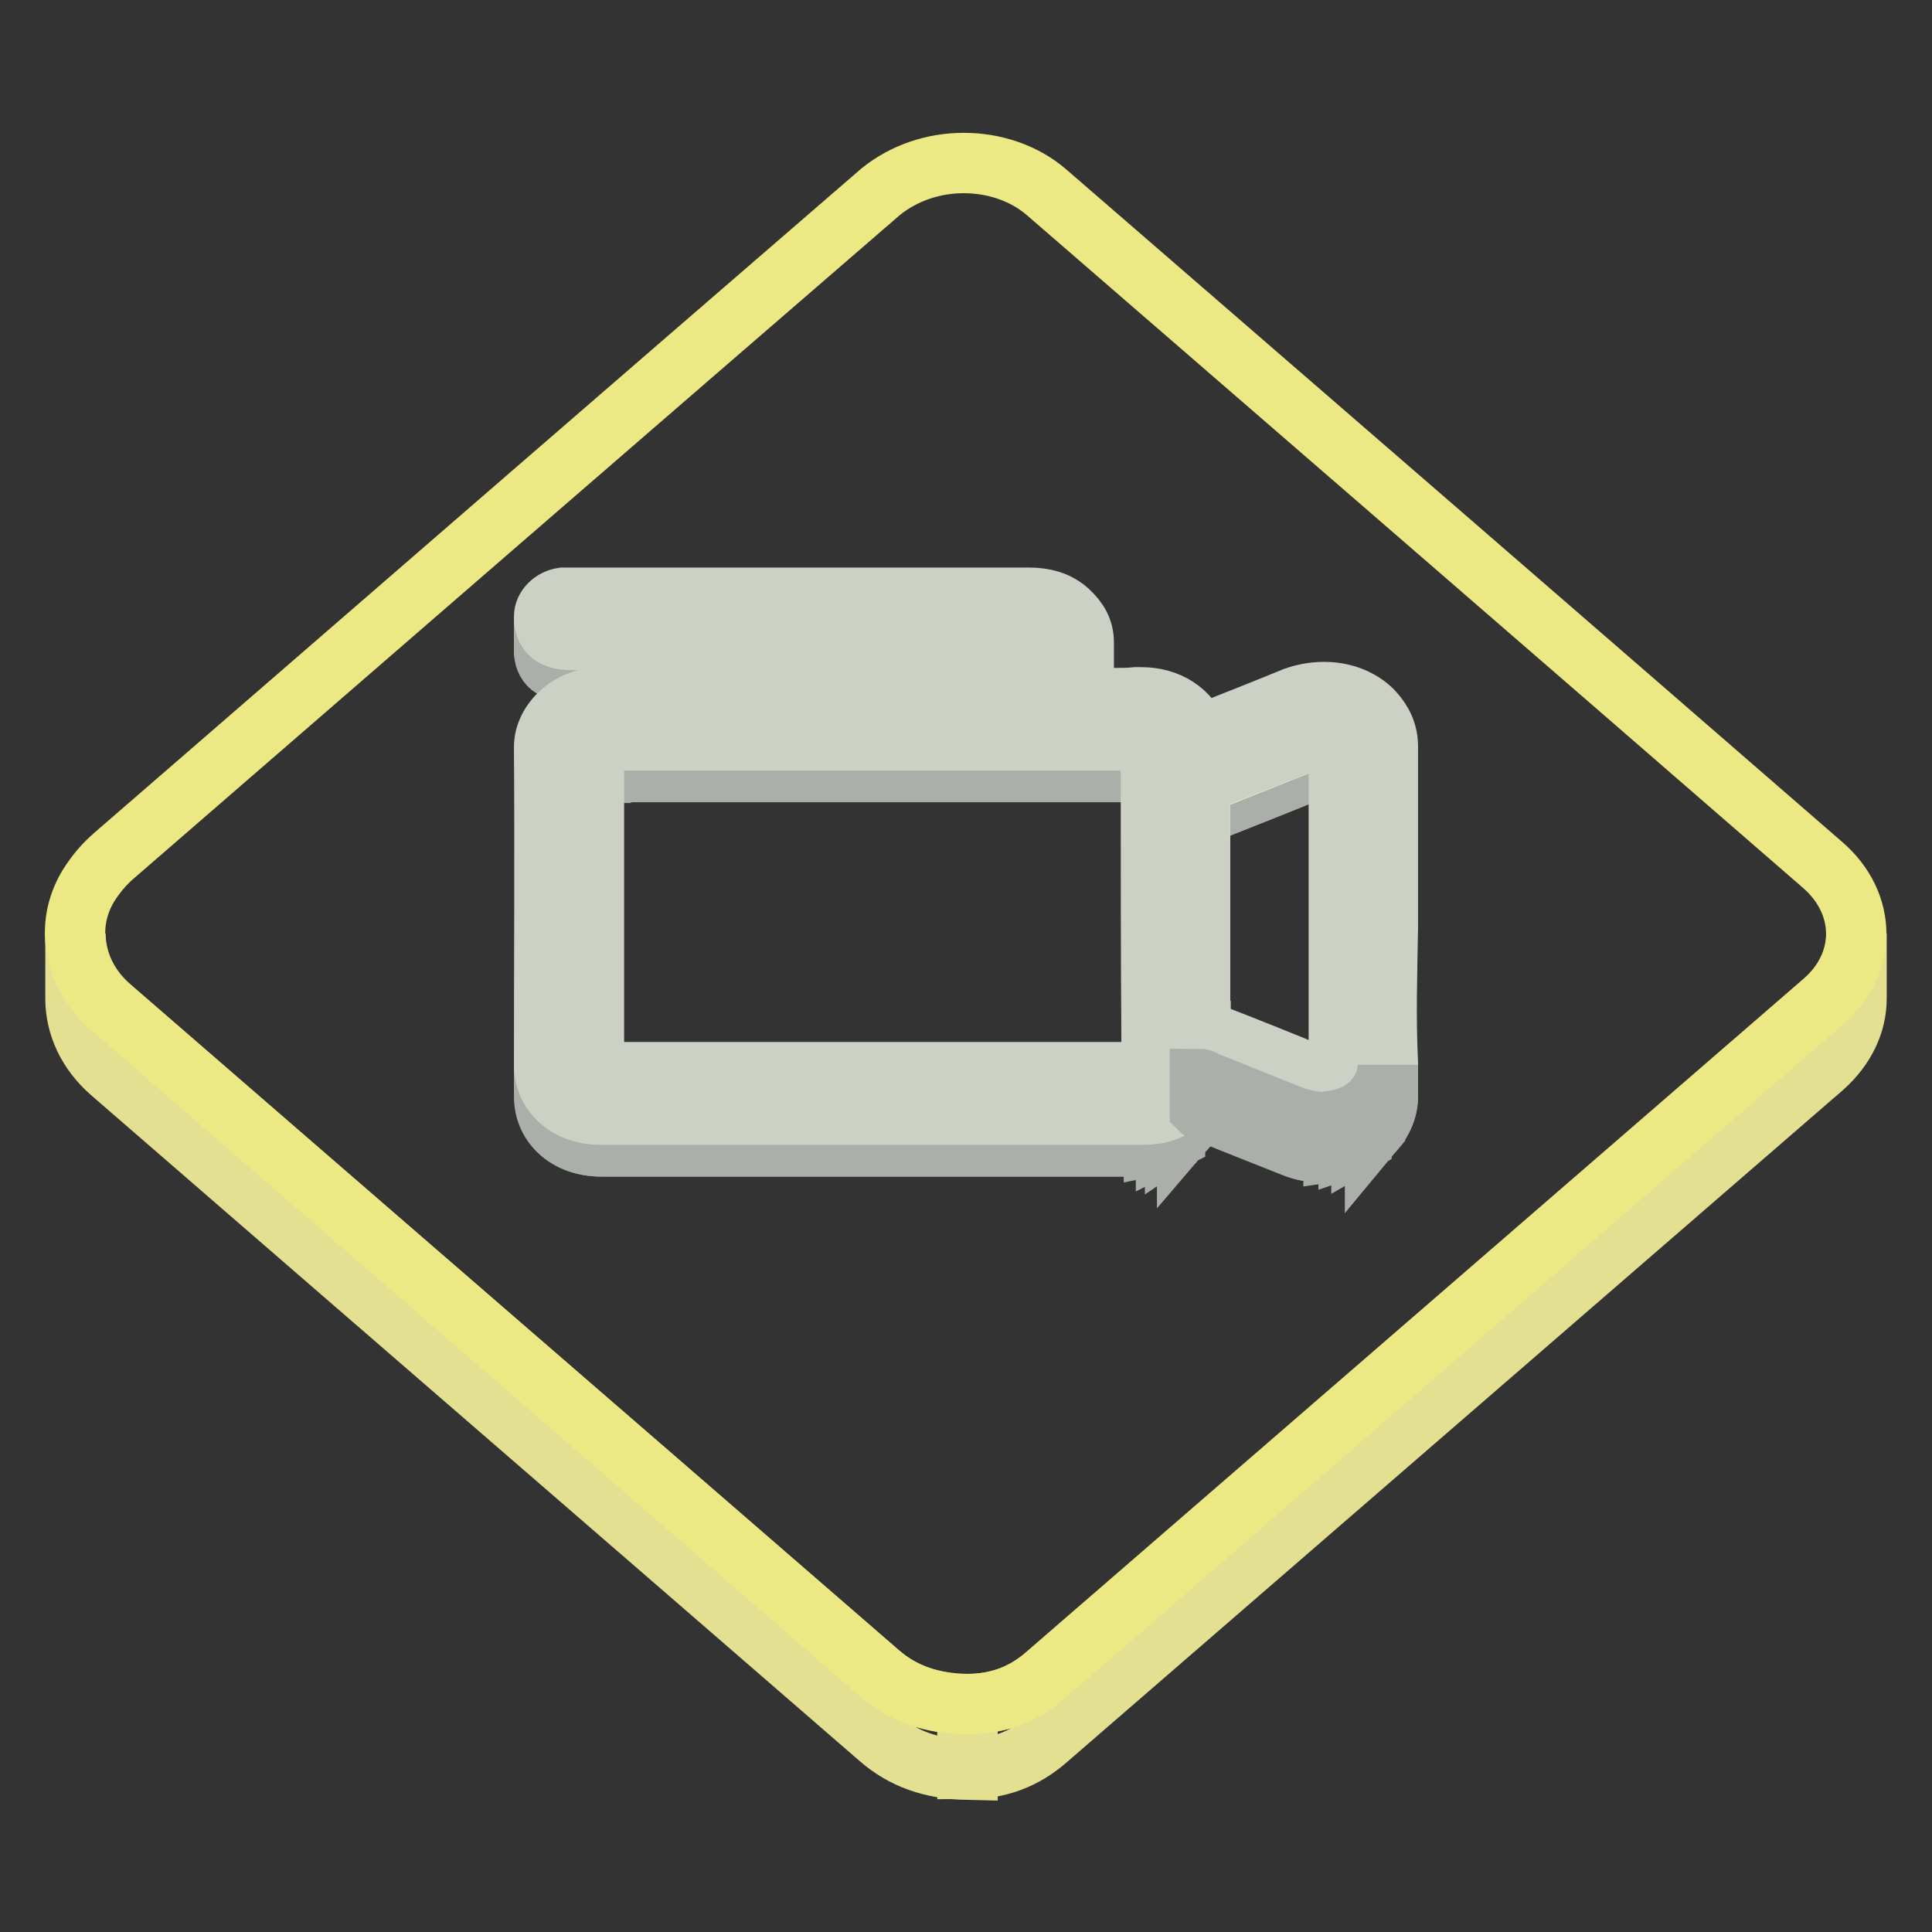 <?xml version="1.0" encoding="utf-8"?>
<!-- Svg Vector Icons : http://www.onlinewebfonts.com/icon -->
<!DOCTYPE svg PUBLIC "-//W3C//DTD SVG 1.1//EN" "http://www.w3.org/Graphics/SVG/1.1/DTD/svg11.dtd">
<svg version="1.1" xmlns="http://www.w3.org/2000/svg" xmlns:xlink="http://www.w3.org/1999/xlink" x="0px" y="0px" viewBox="0 0 256 256" enable-background="new 0 0 256 256" xml:space="preserve">
<rect x="0" y="0" width="256" height="256" fill="#333333" stroke="none"/>
<g> <path stroke-width="8" fill-opacity="0" stroke="#e3e092"  d="M246,123.7v8.6c0,3.3-1.5,6.5-4.4,9.1c-34.3,29.7-68.7,59.5-103,89.2c-2.9,2.5-6.3,3.8-10.4,3.8v-8.6 c4.1,0,7.5-1.3,10.4-3.8c34.3-29.7,68.7-59.5,103-89.2C244.5,130.3,246,127,246,123.7z"/> <path stroke-width="8" fill-opacity="0" stroke="#e3e092"  d="M10,132.3v-0.9V131v-0.9v-0.9v-0.4V128v-0.9v-0.4v-0.9V125v-0.4v-0.9c0,3.6,1.6,7.2,4.7,9.8 c33.9,29.4,67.9,58.8,101.8,88.2c3.2,2.8,7,4,11.7,4.2v8.6c-4.7-0.1-8.5-1.4-11.7-4.2c-33.9-29.4-67.9-58.8-101.8-88.2 C11.6,139.4,10,135.9,10,132.3z"/> <path stroke-width="8" fill-opacity="0" stroke="#ece984"  d="M127.7,21.6c4,0,8,1.3,11,3.9c34.3,29.7,68.6,59.4,102.8,89.1c5.9,5.1,6,13.1,0,18.2 c-34.3,29.7-68.7,59.5-103,89.2c-2.9,2.5-6.3,3.8-10.4,3.8c-4.7-0.1-8.5-1.4-11.7-4.2c-33.9-29.4-67.9-58.8-101.8-88.2 c-4.8-4.2-6.1-10.7-2.9-16c1-1.6,2.1-2.9,3.5-4.1c33.8-29.3,67.6-58.6,101.5-87.9C119.8,22.9,123.7,21.6,127.7,21.6z"/> <path stroke-width="8" fill-opacity="0" stroke="#abafa9"  d="M72.1,86.1v-0.4v-0.2v-0.4v-0.4v-0.2V84v-0.4v-0.2V83v-0.4v-0.2V82c0,2,1.1,2.9,3.6,2.9 c19.6,0,39.3,0,58.9,0c0.3,0,0.5,0,0.8,0c0.1,0,0.2,0,0.4,0V89c-0.2,0-0.3,0-0.4,0c-0.3,0-0.5,0-0.8,0c-19.6,0-39.3,0-58.9,0 C73.3,89,72.1,88.1,72.1,86.1L72.1,86.1z"/> <path stroke-width="8" fill-opacity="0" stroke="#abafa9"  d="M135.8,84.9V89c-0.1,0-0.3,0-0.4,0c-0.3,0-0.5,0-0.8,0c-19.6,0-39.3,0-58.9,0c-2.5,0-3.6-0.9-3.6-2.9V82 c0,2,1.1,2.9,3.6,2.9c19.6,0,39.3,0,58.9,0c0.3,0,0.5,0,0.8,0C135.5,84.9,135.6,84.9,135.8,84.9"/> <path stroke-width="8" fill-opacity="0" stroke="#abafa9"  d="M137.2,86.2v4.1c0-0.8-0.4-1.3-1.4-1.3v-4.1C136.8,84.9,137.2,85.3,137.2,86.2z"/> <path stroke-width="8" fill-opacity="0" stroke="#abafa9"  d="M137.2,86.2v4.1c0-0.8-0.4-1.3-1.4-1.3v-4.1C136.8,84.9,137.2,85.3,137.2,86.2"/> <path stroke-width="8" fill-opacity="0" stroke="#abafa9"  d="M80.3,102.3c-1.2,0-1.7,0.6-1.7,1.6v-0.5v-0.5v-0.5v-0.5v-0.5v-0.5v-0.5v-0.5c0-1,0.6-1.5,1.7-1.6 C80.3,99.5,80.3,100.9,80.3,102.3l0-4.1c0.4,0,0.8,0,1.2,0c22.7,0,45.3,0,68,0h0.3v4.1l-0.3,0c-22.7,0-45.3,0-68,0 C81.1,102.2,80.7,102.3,80.3,102.3z"/> <path stroke-width="8" fill-opacity="0" stroke="#abafa9"  d="M152.5,100.2v4.1c0-0.2,0-0.3,0-0.5c-0.1-1.1-0.4-1.4-1.7-1.6c-0.1,0-0.2,0-0.4,0c-0.2,0-0.3,0-0.5,0h-0.3 c-22.7,0-45.3,0-68,0c-0.4,0-0.8,0-1.2,0c-0.1,0-0.2,0-0.3,0v-4.1c0.1,0,0.2,0,0.3,0c0.4,0,0.8,0,1.2,0c22.7,0,45.3,0,68,0h0.3 c0.2,0,0.3,0,0.5,0c0.1,0,0.2,0,0.4,0c1.3,0.2,1.6,0.5,1.7,1.6C152.5,99.9,152.5,100.1,152.5,100.2"/> <path stroke-width="8" fill-opacity="0" stroke="#abafa9"  d="M80,98.2v4.1c-0.2,0-0.3,0.1-0.5,0.1v-4.1C79.7,98.2,79.9,98.2,80,98.2 M79.6,98.3v4.1 c-0.1,0-0.2,0.1-0.3,0.2v-4.1C79.3,98.4,79.5,98.3,79.6,98.3 M79.3,98.5v4.1c-0.1,0.1-0.2,0.2-0.3,0.3v-4.1 C79,98.6,79.1,98.5,79.3,98.5"/> <path stroke-width="8" fill-opacity="0" stroke="#abafa9"  d="M79,98.7v4.1c-0.2,0.3-0.3,0.6-0.4,1v-4.1C78.6,99.3,78.7,99,79,98.7 M78.6,99.7v4.1l0,0c0,0.3,0,0.6,0,0.9 v-4.1C78.6,100.4,78.6,100.1,78.6,99.7C78.6,99.7,78.6,99.7,78.6,99.7"/> <path stroke-width="8" fill-opacity="0" stroke="#abafa9"  d="M159.8,107.7c0-0.5,0-0.9,0-1.4c0-0.2,0-0.4,0-0.7c0-0.7,0-1.4,0-2.1c4.8-1.9,9.6-3.7,14.3-5.7v4.1 C169.4,103.9,164.6,105.8,159.8,107.7z"/> <path stroke-width="8" fill-opacity="0" stroke="#abafa9"  d="M174.2,97.8v4.1c-0.1,0-0.1,0-0.2,0.1c-4.7,2-9.5,3.8-14.3,5.7c-0.2,0.1-0.3,0.1-0.4,0.2v-4.1 c0.1-0.1,0.2-0.1,0.4-0.2c4.8-1.9,9.6-3.8,14.3-5.7C174.1,97.8,174.2,97.8,174.2,97.8"/> <path stroke-width="8" fill-opacity="0" stroke="#abafa9"  d="M82,142.2v4.1c-0.2,0-0.4,0-0.6,0v-4.1C81.6,142.2,81.8,142.2,82,142.2L82,142.2z"/> <path stroke-width="8" fill-opacity="0" stroke="#abafa9"  d="M82,142.2v4.1c-0.2,0-0.4,0-0.6,0v-4.1C81.6,142.2,81.8,142.2,82,142.2"/> <path stroke-width="8" fill-opacity="0" stroke="#abafa9"  d="M81.4,142.2v4.1c-0.1,0-0.2,0-0.3,0c-2.1,0-2.5-0.4-2.5-2.2c0-2.3,0-4.6,0-6.9v-4.1c0,2.3,0,4.6,0,6.9 c0,1.8,0.4,2.2,2.5,2.2C81.2,142.2,81.3,142.2,81.4,142.2z"/> <path stroke-width="8" fill-opacity="0" stroke="#abafa9"  d="M81.4,142.2v4.1c-0.1,0-0.2,0-0.3,0c-2.1,0-2.5-0.4-2.5-2.2c0-2.3,0-4.6,0-6.9v-4.1c0,2.3,0,4.6,0,6.9 c0,1.8,0.4,2.2,2.5,2.2C81.2,142.2,81.3,142.2,81.4,142.2"/> <path stroke-width="8" fill-opacity="0" stroke="#ecf1c8"  d="M115.6,98.1c11.3,0,22.7,0,34,0h0.3c0.3,0,0.4,0,0.6,0c0.1,0,0.2,0,0.4,0c1.3,0.2,1.6,0.5,1.7,1.6 c0,0.2,0,0.3,0,0.5c0,0.1,0,0.2,0,0.4c0,13,0,26.1,0,39.1c0,0.3,0,0.6,0,0.9c0,0.9-0.5,1.4-1.6,1.5c-0.4,0-0.9,0-1.3,0 c-11.3,0-22.7,0-34,0H82c-0.2,0-0.4,0-0.6,0c-0.1,0-0.2,0-0.3,0c-2.1,0-2.5-0.4-2.5-2.2c0-2.3,0-4.6,0-6.9c0-3.8,0-7.7,0-11.5 v-20.9c0-0.3,0-0.6,0-0.9c0-1,0.6-1.5,1.7-1.6c0.4,0,0.8,0,1.2,0C92.9,98.1,104.2,98.1,115.6,98.1z"/> <path stroke-width="8" fill-opacity="0" stroke="#abafa9"  d="M174.2,142.6v4.1c-4.8-2-9.7-3.9-14.5-5.8c-0.5-0.2-0.8-0.5-0.8-1v-4.1c0,0.5,0.2,0.8,0.8,1 C164.6,138.7,169.4,140.6,174.2,142.6z"/> <path stroke-width="8" fill-opacity="0" stroke="#abafa9"  d="M174.2,142.6v4.1c-4.8-2-9.7-3.9-14.5-5.8c-0.5-0.2-0.8-0.5-0.8-1v-4.1c0,0.5,0.2,0.8,0.8,1 C164.6,138.7,169.4,140.6,174.2,142.6"/> <path stroke-width="8" fill-opacity="0" stroke="#abafa9"  d="M175.3,142.8v4.1c-0.4,0-0.8-0.1-1.1-0.2v-4.1C174.6,142.7,174.9,142.8,175.3,142.8z"/> <path stroke-width="8" fill-opacity="0" stroke="#abafa9"  d="M175.3,142.8v4.1c-0.4,0-0.8-0.1-1.1-0.2v-4.1C174.6,142.7,174.9,142.8,175.3,142.8"/> <path stroke-width="8" fill-opacity="0" stroke="#f3f2c4"  d="M175.3,97.6c1.2,0.1,2,0.8,2.1,1.9c0,0.4,0.1,0.8,0.1,1.2c0,6.5,0,13,0,19.6c0,6.5,0,13,0,19.5 c0,0.5,0,0.9-0.1,1.4c-0.1,0.9-0.9,1.6-2,1.6c-0.4,0-0.8-0.1-1.1-0.2c-4.8-2-9.7-3.9-14.5-5.8c-0.5-0.2-0.8-0.5-0.8-1 c0-5.2,0-10.4,0-15.6s0-10.4,0-15.6c0-0.6,0.3-0.8,0.8-1c4.8-1.9,9.6-3.8,14.3-5.7c0.2-0.1,0.3-0.1,0.5-0.2c0.1,0,0.2,0,0.2-0.1 C175,97.6,175.1,97.6,175.3,97.6L175.3,97.6z"/> <path stroke-width="8" fill-opacity="0" stroke="#abafa9"  d="M72.1,143.7v-0.4v-0.2v-0.4v-0.4v-0.2v-0.4v-0.4v-0.2v-0.4v-0.4V140v-0.4v1.6c0,3.8,3.1,6.6,7.5,6.6 c11.2,0,22.4,0,33.5,0c12.8,0,25.6,0,38.3,0c2.1,0,3.9-0.5,5.3-1.9c0.9-0.9,1.5-1.9,2.4-2.9v4.1c-0.8,1-1.5,2-2.4,2.9 c-1.4,1.4-3.2,1.9-5.3,1.9c-12.8,0-25.6,0-38.3,0c-11.2,0-22.4,0-33.5,0c-4.4,0-7.5-2.8-7.5-6.6V143.7z"/> <path stroke-width="8" fill-opacity="0" stroke="#abafa9"  d="M159.1,143v4.1c-0.6,0.8-1.2,1.5-1.8,2.2v-4.1C158,144.5,158.5,143.8,159.1,143 M157.3,145.2v4.1 c-0.2,0.2-0.4,0.4-0.6,0.7c-0.3,0.3-0.7,0.6-1,0.8v-4.1c0.4-0.2,0.7-0.5,1-0.8C157,145.7,157.2,145.5,157.3,145.2 M155.7,146.7v4.1 c-0.4,0.2-0.8,0.4-1.2,0.6v-4.1C154.9,147.2,155.3,147,155.7,146.7 M154.5,147.3v4.1c-0.5,0.2-1.1,0.3-1.6,0.4v-4.1 C153.4,147.7,154,147.5,154.5,147.3 M152.9,147.7v4.1c-0.5,0.1-0.9,0.1-1.4,0.1c-12.8,0-25.6,0-38.3,0c-11.2,0-22.4,0-33.5,0 c-4.4,0-7.5-2.8-7.5-6.6v-5.7v1.6c0,3.8,3.1,6.6,7.5,6.6c11.2,0,22.4,0,33.5,0c12.8,0,25.6,0,38.3,0 C151.9,147.8,152.4,147.8,152.9,147.7"/> <path stroke-width="8" fill-opacity="0" stroke="#ccd1c5"  d="M183.9,140.8c0.2,4.2-3.5,7.8-8.5,7.8c-1.3,0-2.7-0.2-4.1-0.8c-3.8-1.5-7.6-3-11.5-4.6 c-0.3-0.1-0.6-0.2-0.7-0.3c-0.8,1-1.5,2-2.4,2.9c-1.4,1.4-3.2,1.9-5.3,1.9c-12.8,0-25.6,0-38.3,0c-11.2,0-22.4,0-33.5,0 c-4.4,0-7.5-2.8-7.5-6.6c0-14,0.1-28.1,0-42.1c0-3.4,3.4-6.6,7.6-6.6c8.8,0,17.6,0,26.4,0c9.8,0,19.7,0,29.5,0h1.6v-1.4 c0-1.6,0-3.3,0-4.9c0-0.8-0.4-1.3-1.4-1.3c-0.2,0-0.3,0-0.4,0c-0.3,0-0.5,0-0.8,0c-19.6,0-39.3,0-58.9,0c-2.5,0-3.6-1-3.6-3.1 c0-1.2,1.1-2.3,2.5-2.5c0.2,0,0.4,0,0.6,0c0.1,0,0.2,0,0.4,0c9.3,0,18.7,0,28,0c10.9,0,21.8,0,32.7,0c2.1,0,3.9,0.5,5.3,1.8 c1.3,1.2,2,2.5,2,4.1c0,2.1,0,4.2,0,6.3v1.1c1.5,0,2.9,0,4.3,0c0.9,0,1.7,0,2.6-0.1c0.2,0,0.4,0,0.7,0c3.6,0,6.4,1.8,7.7,5 c0.4-0.1,0.7-0.2,1.1-0.4c3.8-1.5,7.6-3,11.5-4.6c1.1-0.4,2.5-0.7,3.9-0.7c2.3,0,4.7,0.7,6.5,2.5c1.3,1.4,2,2.9,2,4.7 c0,8,0,16,0,23.9C183.8,128.9,183.6,134.8,183.9,140.8z M152.5,100.6c0-0.1,0-0.3,0-0.4c0-0.2,0-0.3,0-0.5 c-0.1-1.1-0.4-1.5-1.7-1.6c-0.1,0-0.2,0-0.4,0c-0.2,0-0.3,0-0.5,0h-0.3c-22.7,0-45.3,0-68,0c-0.4,0-0.8,0-1.2,0 c-1.2,0-1.7,0.6-1.7,1.6c0,0.3,0,0.6,0,0.9v20.9c0,3.8,0,7.7,0,11.5c0,2.3,0,4.6,0,6.9c0,1.8,0.4,2.2,2.5,2.2c0.1,0,0.2,0,0.3,0 c0.2,0,0.4,0,0.6,0h33.6c11.3,0,22.7,0,34,0c0.4,0,0.9,0,1.3,0c1.1,0,1.6-0.6,1.6-1.5c0-0.3,0-0.6,0-0.9 C152.5,126.7,152.5,113.7,152.5,100.6 M177.4,139.7c0-6.5,0-13,0-19.5c0-6.5,0-13,0-19.6c0-0.4,0-0.8-0.1-1.2 c-0.1-1.1-0.8-1.8-1.9-1.9c-0.3,0-0.4,0-0.5,0c-0.2,0-0.3,0.1-0.3,0.1c-0.1,0-0.1,0-0.2,0.1c-0.1,0-0.2,0.1-0.3,0.1 c-4.7,2-9.5,3.8-14.3,5.7c-0.6,0.2-0.8,0.5-0.8,1c0,5.2,0,10.4,0,15.6s0,10.4,0,15.6c0,0.5,0.2,0.8,0.8,1c4.9,1.9,9.7,3.8,14.5,5.8 c0.3,0.1,0.7,0.2,1,0.2c1.1,0,1.9-0.7,2.1-1.6C177.4,140.7,177.4,140.2,177.4,139.7"/> <path stroke-width="8" fill-opacity="0" stroke="#abafa9"  d="M183.9,141.1v4.1c0,4-3.7,7.5-8.5,7.5c-1.3,0-2.7-0.2-4.1-0.8c-3.8-1.5-7.6-3-11.5-4.6 c-0.3-0.1-0.6-0.2-0.7-0.3V143c0.1,0,0.4,0.1,0.7,0.3c3.8,1.5,7.6,3.1,11.5,4.6c1.4,0.5,2.8,0.8,4.1,0.8 C180.2,148.6,183.9,145.2,183.9,141.1z"/> <path stroke-width="8" fill-opacity="0" stroke="#abafa9"  d="M183.9,141.1v4.1c0,0.1,0,0.3,0,0.4v-4.1C183.9,141.4,183.9,141.3,183.9,141.1 M183.9,141.5v4.1 c-0.1,1.5-0.7,2.9-1.7,4.1v-4.1C183.2,144.4,183.8,143,183.9,141.5 M182.2,145.6v4.1c-0.5,0.6-1.1,1.2-1.8,1.6l0-4.1 C181.1,146.7,181.7,146.2,182.2,145.6 M180.4,147.2v4.1c-0.5,0.3-1.1,0.6-1.7,0.8V148C179.3,147.8,179.9,147.5,180.4,147.2"/> <path stroke-width="8" fill-opacity="0" stroke="#abafa9"  d="M178.7,148v4.1c-0.6,0.2-1.3,0.4-2,0.5v-4.1C177.4,148.4,178.1,148.3,178.7,148 M176.7,148.5v4.1 c-0.5,0.1-0.9,0.1-1.4,0.1c-1.3,0-2.7-0.2-4.1-0.8c-3.8-1.5-7.6-3-11.5-4.6c-0.3-0.1-0.6-0.2-0.7-0.3V143c0.1,0,0.4,0.1,0.7,0.3 c3.8,1.5,7.6,3.1,11.5,4.6c1.4,0.5,2.8,0.8,4.1,0.8C175.8,148.6,176.3,148.6,176.7,148.5"/></g>
</svg>